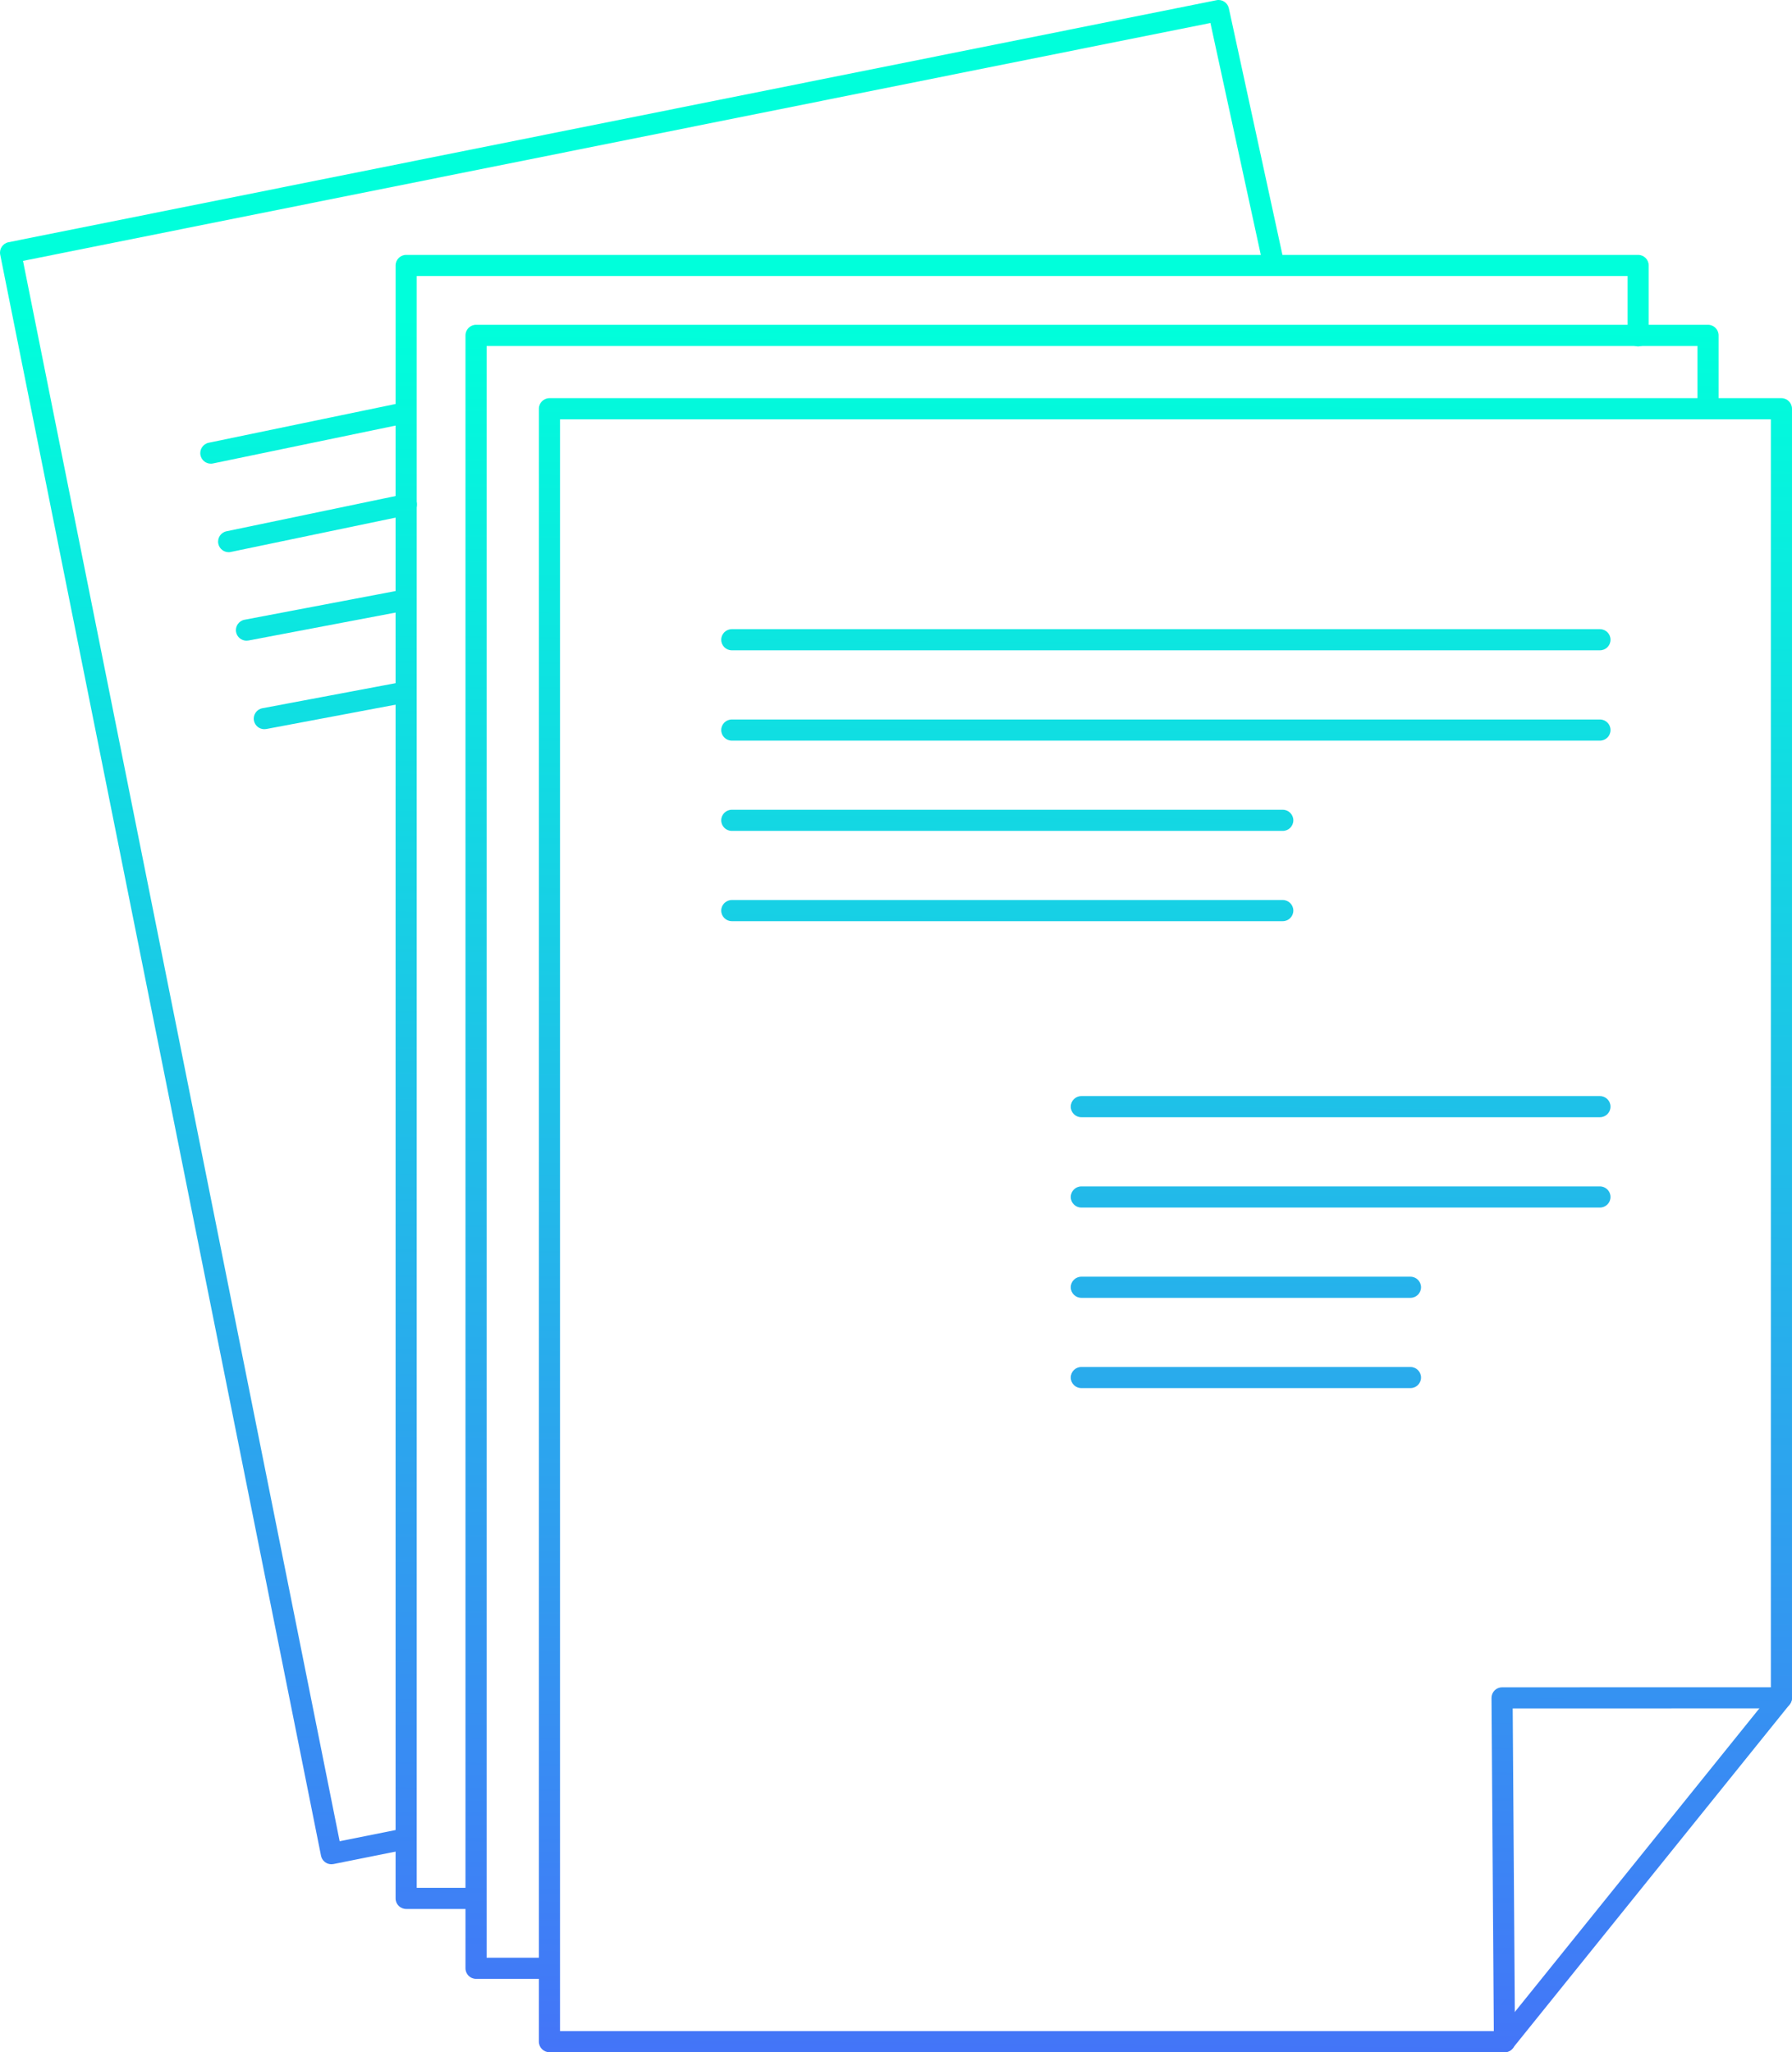 <?xml version="1.0" encoding="utf-8"?>
<!-- Generator: Adobe Illustrator 16.0.3, SVG Export Plug-In . SVG Version: 6.00 Build 0)  -->
<!DOCTYPE svg PUBLIC "-//W3C//DTD SVG 1.1//EN" "http://www.w3.org/Graphics/SVG/1.1/DTD/svg11.dtd">
<svg version="1.1" xmlns="http://www.w3.org/2000/svg" xmlns:xlink="http://www.w3.org/1999/xlink" x="0px" y="0px"
	 width="169.556px" height="194.197px" viewBox="0 0 169.556 194.197" enable-background="new 0 0 169.556 194.197"
	 xml:space="preserve">
<g id="ekrany">
</g>
<g id="numery-ikon">
</g>
<g id="artwork">
	<g>
		<g>
			<linearGradient id="SVGID_1_" gradientUnits="userSpaceOnUse" x1="108.603" y1="236.698" x2="110.603" y2="30.698">
				<stop  offset="0" style="stop-color:#5551FF"/>
				<stop  offset="1" style="stop-color:#00FFDB"/>
			</linearGradient>
			<path fill="url(#SVGID_1_)" d="M151.384,61.537H69.242c-0.552,0-1-0.447-1-1s0.448-1,1-1h82.143c0.552,0,1,0.447,1,1
				S151.937,61.537,151.384,61.537z"/>
			<linearGradient id="SVGID_2_" gradientUnits="userSpaceOnUse" x1="108.686" y1="236.699" x2="110.686" y2="30.699">
				<stop  offset="0" style="stop-color:#5551FF"/>
				<stop  offset="1" style="stop-color:#00FFDB"/>
			</linearGradient>
			<path fill="url(#SVGID_2_)" d="M151.384,70.084H69.242c-0.552,0-1-0.447-1-1s0.448-1,1-1h82.143c0.552,0,1,0.447,1,1
				S151.937,70.084,151.384,70.084z"/>
			<linearGradient id="SVGID_3_" gradientUnits="userSpaceOnUse" x1="93.764" y1="236.555" x2="95.764" y2="30.555">
				<stop  offset="0" style="stop-color:#5551FF"/>
				<stop  offset="1" style="stop-color:#00FFDB"/>
			</linearGradient>
			<path fill="url(#SVGID_3_)" d="M121.373,78.626H69.242c-0.552,0-1-0.447-1-1s0.448-1,1-1h52.131c0.552,0,1,0.447,1,1
				S121.925,78.626,121.373,78.626z"/>
			<linearGradient id="SVGID_4_" gradientUnits="userSpaceOnUse" x1="93.847" y1="236.556" x2="95.847" y2="30.556">
				<stop  offset="0" style="stop-color:#5551FF"/>
				<stop  offset="1" style="stop-color:#00FFDB"/>
			</linearGradient>
			<path fill="url(#SVGID_4_)" d="M121.373,87.168H69.242c-0.552,0-1-0.447-1-1s0.448-1,1-1h52.131c0.552,0,1,0.447,1,1
				S121.925,87.168,121.373,87.168z"/>
			<linearGradient id="SVGID_5_" gradientUnits="userSpaceOnUse" x1="125.566" y1="236.863" x2="127.566" y2="30.863">
				<stop  offset="0" style="stop-color:#5551FF"/>
				<stop  offset="1" style="stop-color:#00FFDB"/>
			</linearGradient>
			<path fill="url(#SVGID_5_)" d="M151.384,105.72h-49.07c-0.552,0-1-0.447-1-1s0.448-1,1-1h49.07c0.552,0,1,0.447,1,1
				S151.937,105.72,151.384,105.72z"/>
			<linearGradient id="SVGID_7_" gradientUnits="userSpaceOnUse" x1="125.649" y1="236.864" x2="127.649" y2="30.864">
				<stop  offset="0" style="stop-color:#5551FF"/>
				<stop  offset="1" style="stop-color:#00FFDB"/>
			</linearGradient>
			<path fill="url(#SVGID_7_)" d="M151.384,114.268h-49.07c-0.552,0-1-0.447-1-1s0.448-1,1-1h49.07c0.552,0,1,0.447,1,1
				S151.937,114.268,151.384,114.268z"/>
			<linearGradient id="SVGID_9_" gradientUnits="userSpaceOnUse" x1="116.769" y1="236.778" x2="118.769" y2="30.778">
				<stop  offset="0" style="stop-color:#5551FF"/>
				<stop  offset="1" style="stop-color:#00FFDB"/>
			</linearGradient>
			<path fill="url(#SVGID_9_)" d="M133.455,122.811h-31.141c-0.552,0-1-0.447-1-1s0.448-1,1-1h31.141c0.552,0,1,0.447,1,1
				S134.007,122.811,133.455,122.811z"/>
			<linearGradient id="SVGID_10_" gradientUnits="userSpaceOnUse" x1="116.852" y1="236.778" x2="118.852" y2="30.778">
				<stop  offset="0" style="stop-color:#5551FF"/>
				<stop  offset="1" style="stop-color:#00FFDB"/>
			</linearGradient>
			<path fill="url(#SVGID_10_)" d="M133.455,131.354h-31.141c-0.552,0-1-0.447-1-1s0.448-1,1-1h31.141c0.552,0,1,0.447,1,1
				S134.007,131.354,133.455,131.354z"/>
		</g>
		<linearGradient id="SVGID_11_" gradientUnits="userSpaceOnUse" x1="108.942" y1="236.702" x2="110.942" y2="30.702">
			<stop  offset="0" style="stop-color:#5551FF"/>
			<stop  offset="1" style="stop-color:#00FFDB"/>
		</linearGradient>
		<path fill="url(#SVGID_11_)" d="M142.369,194.197c-0.007-0.001-0.013-0.001-0.02,0H51.988c-0.552,0-1-0.447-1-1V38.679
			c0-0.553,0.448-1,1-1h116.567c0.552,0,1,0.447,1,1v121.983c0,0.552-0.448,1-1,1l-25.425,0.004l0.217,31.324
			c0.014,0.067,0.021,0.136,0.021,0.207C143.369,193.75,142.921,194.197,142.369,194.197z M52.988,192.197h88.354l-0.218-31.524
			c-0.002-0.267,0.103-0.522,0.291-0.712c0.188-0.188,0.443-0.295,0.709-0.295l25.432-0.004V39.679H52.988V192.197z"/>
		<linearGradient id="SVGID_12_" gradientUnits="userSpaceOnUse" x1="101.371" y1="236.628" x2="103.371" y2="30.628">
			<stop  offset="0" style="stop-color:#5551FF"/>
			<stop  offset="1" style="stop-color:#00FFDB"/>
		</linearGradient>
		<path fill="url(#SVGID_12_)" d="M51.578,187.255h-6.535c-0.552,0-1-0.447-1-1V31.735c0-0.553,0.448-1,1-1h116.568
			c0.552,0,1,0.447,1,1v6.655c0,0.553-0.448,1-1,1s-1-0.447-1-1v-5.655H46.043v152.52h5.535c0.552,0,1,0.447,1,1
			S52.13,187.255,51.578,187.255z"/>
		<linearGradient id="SVGID_13_" gradientUnits="userSpaceOnUse" x1="94.693" y1="236.564" x2="96.693" y2="30.564">
			<stop  offset="0" style="stop-color:#5551FF"/>
			<stop  offset="1" style="stop-color:#00FFDB"/>
		</linearGradient>
		<path fill="url(#SVGID_13_)" d="M44.962,180.641H38.43c-0.552,0-1-0.447-1-1V25.121c0-0.553,0.448-1,1-1h116.568
			c0.552,0,1,0.447,1,1v6.655c0,0.553-0.448,1-1,1s-1-0.447-1-1v-5.655H39.43v152.52h5.532c0.552,0,1,0.447,1,1
			S45.514,180.641,44.962,180.641z"/>
		<linearGradient id="SVGID_14_" gradientUnits="userSpaceOnUse" x1="58.654" y1="236.214" x2="60.654" y2="30.214">
			<stop  offset="0" style="stop-color:#5551FF"/>
			<stop  offset="1" style="stop-color:#00FFDB"/>
		</linearGradient>
		<path fill="url(#SVGID_14_)" d="M31.353,176.409c-0.467,0-0.884-0.328-0.979-0.804L0.02,24.099
			c-0.108-0.541,0.243-1.068,0.784-1.177L115.1,0.021c0.532-0.114,1.058,0.234,1.173,0.769l5.126,23.595
			c0.117,0.539-0.225,1.072-0.765,1.189c-0.542,0.117-1.072-0.225-1.189-0.766l-4.917-22.633L2.177,24.687l29.961,149.546
			l5.425-1.087c0.541-0.111,1.068,0.242,1.177,0.784c0.108,0.541-0.243,1.068-0.784,1.177l-6.405,1.283
			C31.484,176.403,31.418,176.409,31.353,176.409z"/>
		<linearGradient id="SVGID_15_" gradientUnits="userSpaceOnUse" x1="154.868" y1="237.148" x2="156.868" y2="31.148">
			<stop  offset="0" style="stop-color:#5551FF"/>
			<stop  offset="1" style="stop-color:#00FFDB"/>
		</linearGradient>
		<path fill="url(#SVGID_15_)" d="M142.349,194.197c-0.22,0-0.442-0.072-0.627-0.222c-0.43-0.346-0.498-0.976-0.151-1.405
			l26.207-32.535c0.347-0.432,0.976-0.498,1.406-0.151c0.43,0.346,0.498,0.976,0.151,1.405l-26.207,32.535
			C142.93,194.07,142.641,194.197,142.349,194.197z"/>
		<linearGradient id="SVGID_16_" gradientUnits="userSpaceOnUse" x1="27.099" y1="235.907" x2="29.099" y2="29.907">
			<stop  offset="0" style="stop-color:#5551FF"/>
			<stop  offset="1" style="stop-color:#00FFDB"/>
		</linearGradient>
		<path fill="url(#SVGID_16_)" d="M19.948,43.876c-0.464,0-0.88-0.324-0.978-0.797c-0.112-0.541,0.235-1.07,0.776-1.183
			l18.083-3.751c0.537-0.112,1.07,0.235,1.182,0.776s-0.235,1.07-0.776,1.183l-18.083,3.751
			C20.083,43.869,20.015,43.876,19.948,43.876z"/>
		<linearGradient id="SVGID_17_" gradientUnits="userSpaceOnUse" x1="28.231" y1="235.918" x2="30.232" y2="29.918">
			<stop  offset="0" style="stop-color:#5551FF"/>
			<stop  offset="1" style="stop-color:#00FFDB"/>
		</linearGradient>
		<path fill="url(#SVGID_17_)" d="M21.635,52.252c-0.464,0-0.879-0.324-0.978-0.796c-0.113-0.541,0.234-1.07,0.775-1.183
			l16.81-3.504c0.541-0.12,1.07,0.234,1.183,0.774c0.113,0.541-0.234,1.07-0.775,1.183L21.84,52.23
			C21.771,52.245,21.703,52.252,21.635,52.252z"/>
		<linearGradient id="SVGID_18_" gradientUnits="userSpaceOnUse" x1="28.923" y1="235.925" x2="30.923" y2="29.925">
			<stop  offset="0" style="stop-color:#5551FF"/>
			<stop  offset="1" style="stop-color:#00FFDB"/>
		</linearGradient>
		<path fill="url(#SVGID_18_)" d="M23.32,60.627c-0.471,0-0.89-0.334-0.981-0.813c-0.103-0.543,0.253-1.065,0.796-1.169
			l14.653-2.783c0.545-0.104,1.066,0.254,1.169,0.796c0.103,0.543-0.253,1.065-0.796,1.169l-14.653,2.783
			C23.445,60.621,23.382,60.627,23.32,60.627z"/>
		<linearGradient id="SVGID_19_" gradientUnits="userSpaceOnUse" x1="29.791" y1="235.934" x2="31.791" y2="29.934">
			<stop  offset="0" style="stop-color:#5551FF"/>
			<stop  offset="1" style="stop-color:#00FFDB"/>
		</linearGradient>
		<path fill="url(#SVGID_19_)" d="M25.009,69.002c-0.472,0-0.891-0.335-0.982-0.815c-0.102-0.542,0.255-1.065,0.798-1.167
			l12.845-2.418c0.546-0.1,1.066,0.256,1.168,0.798s-0.255,1.065-0.798,1.167l-12.845,2.418
			C25.133,68.996,25.07,69.002,25.009,69.002z"/>
	</g>
</g>
</svg>
